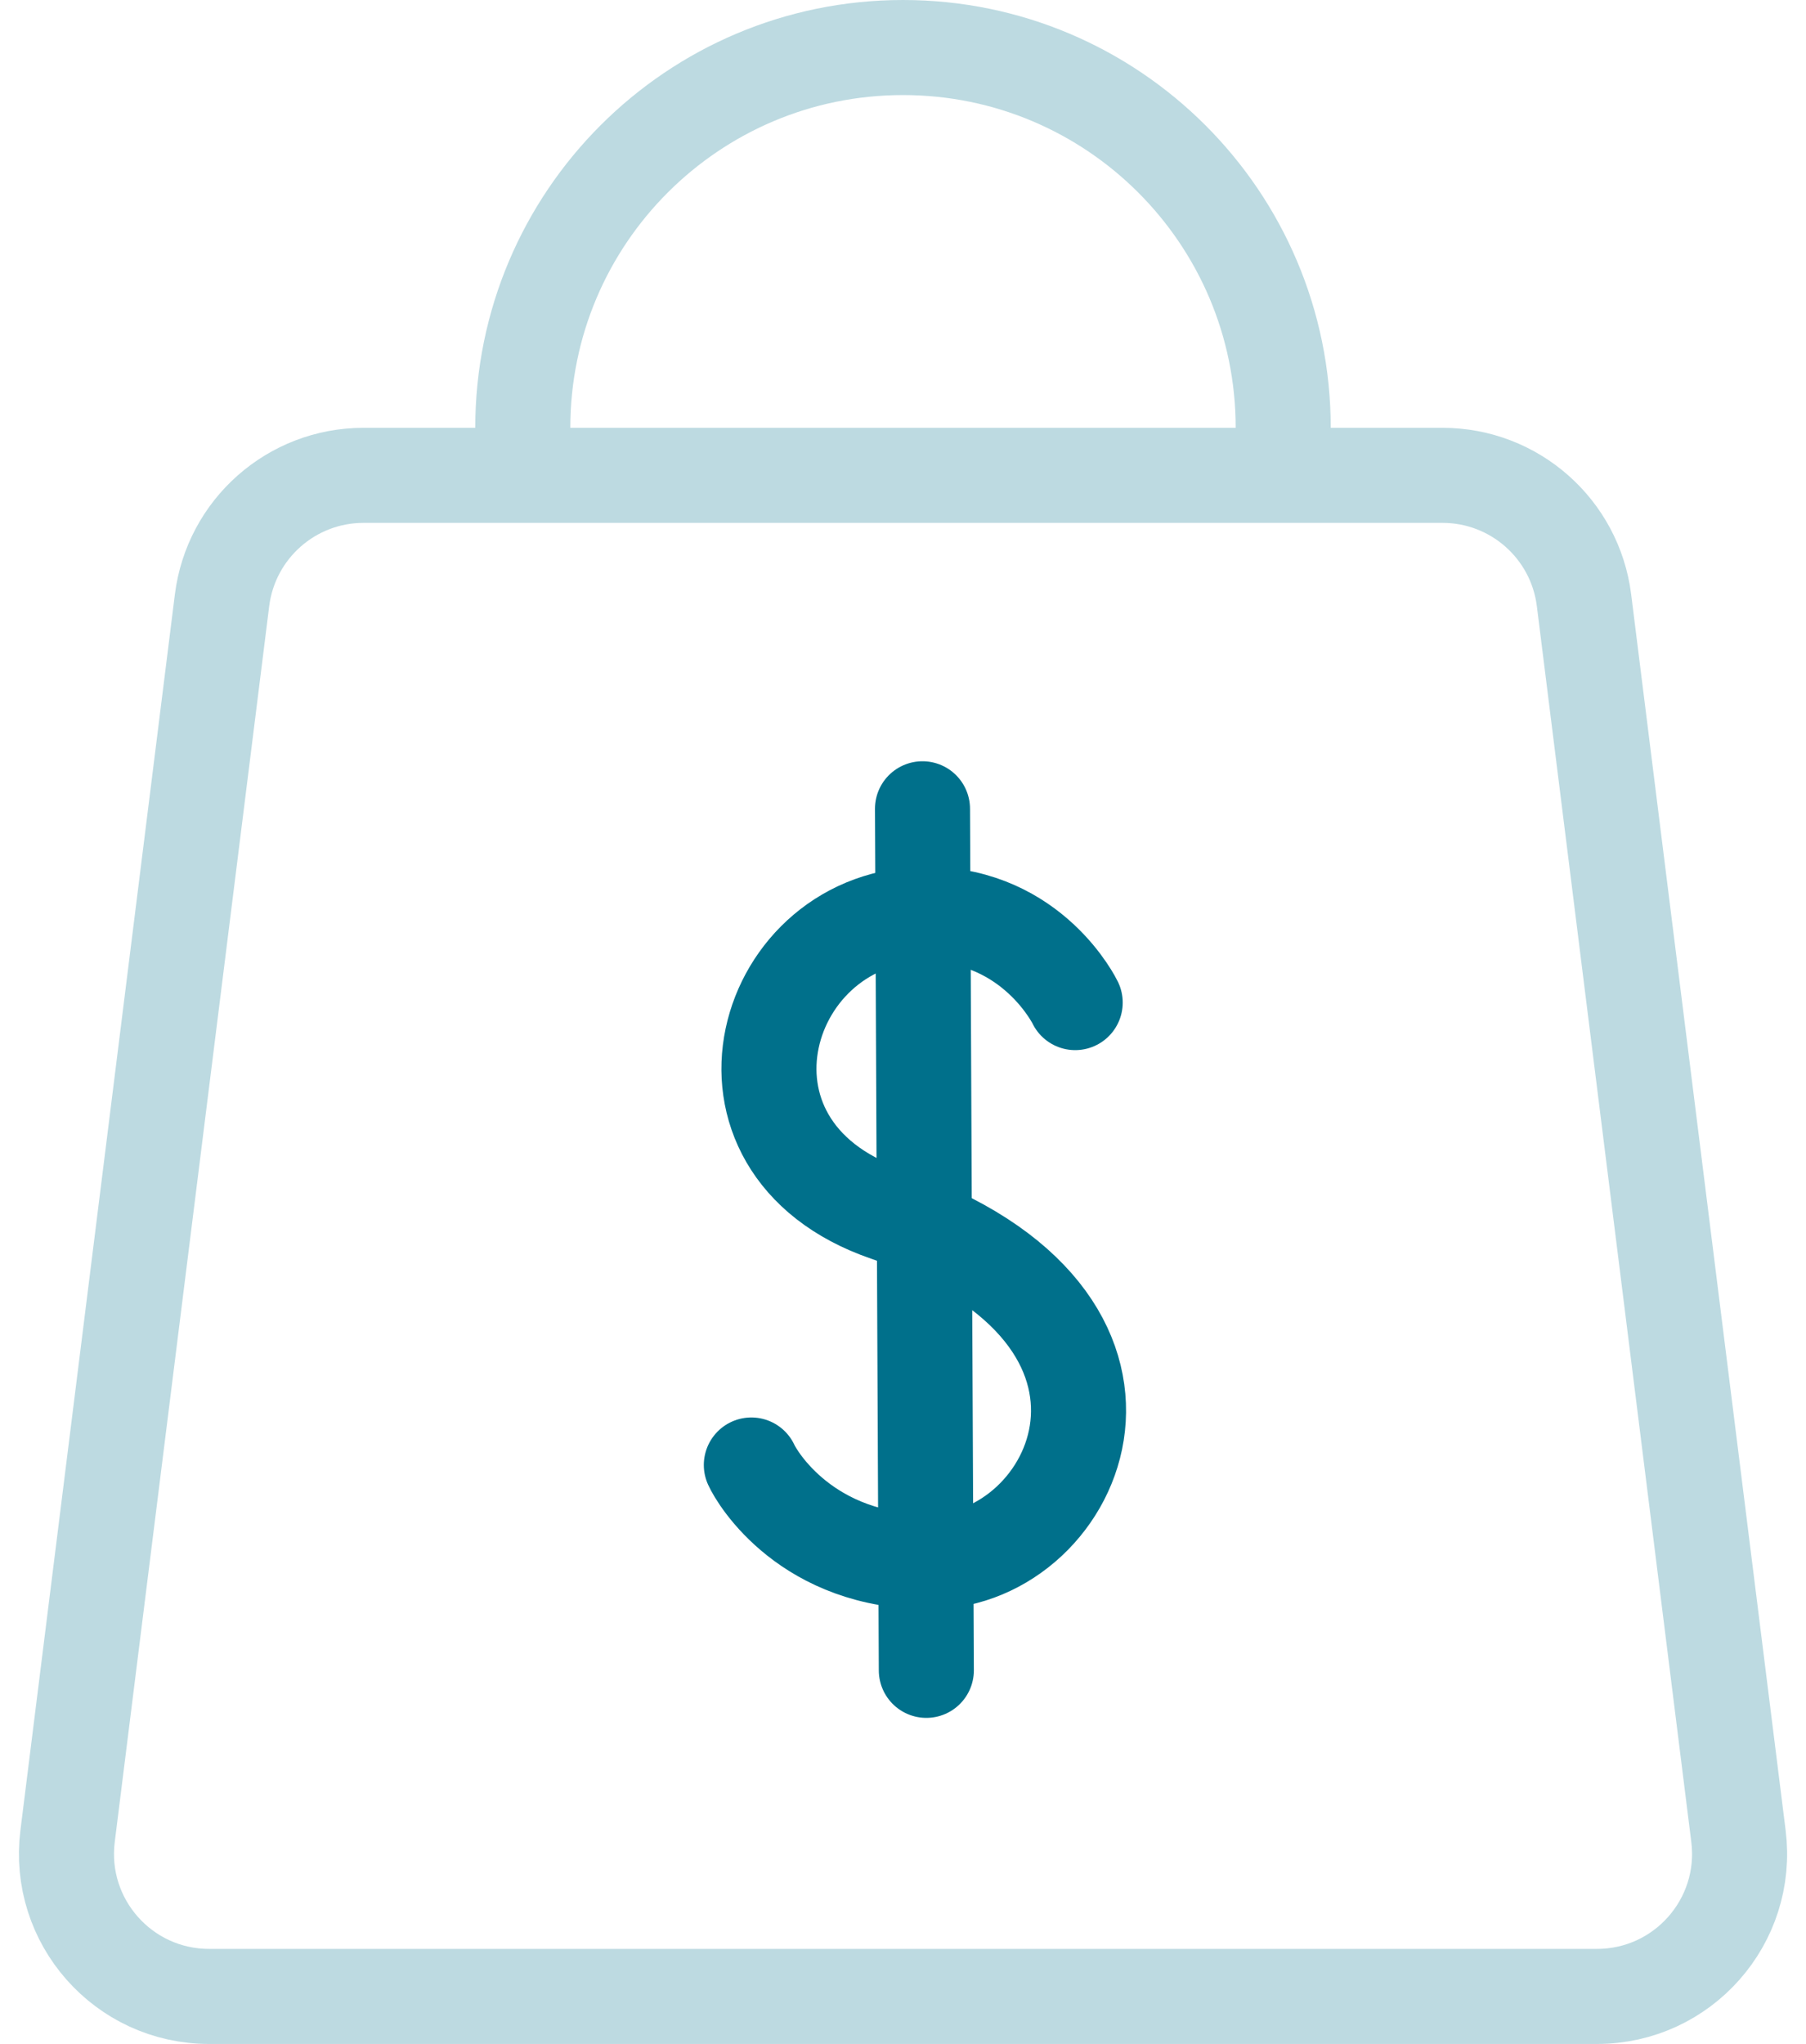 <svg width="38" height="43" viewBox="0 0 38 43" fill="none" xmlns="http://www.w3.org/2000/svg">
<path fill-rule="evenodd" clip-rule="evenodd" d="M33.602 42H4.399C2.594 42 1.198 40.419 1.422 38.628L4.672 12.628C4.86 11.127 6.136 10 7.649 10H30.352C31.865 10 33.141 11.127 33.329 12.628L36.579 38.628C36.803 40.419 35.407 42 33.602 42Z" stroke="#BDDAE1" stroke-width="2" stroke-linecap="round"/>
<path d="M11 9C11 4.582 14.582 1 19 1C23.418 1 27 4.582 27 9" stroke="#BDDAE1" stroke-width="2" stroke-linecap="round"/>
<path d="M22.623 21.092C22.623 21.092 21.741 19.26 19.528 19.235C16.046 19.197 14.552 24.124 18.654 25.534C25.009 27.718 22.711 32.825 19.59 32.853C16.98 32.877 15.923 31.076 15.809 30.82" stroke="#00708B" stroke-width="2" stroke-linecap="round"/>
<path d="M19.41 17.015L19.491 35.14" stroke="#00708B" stroke-width="2" stroke-linecap="round"/>
</svg>
